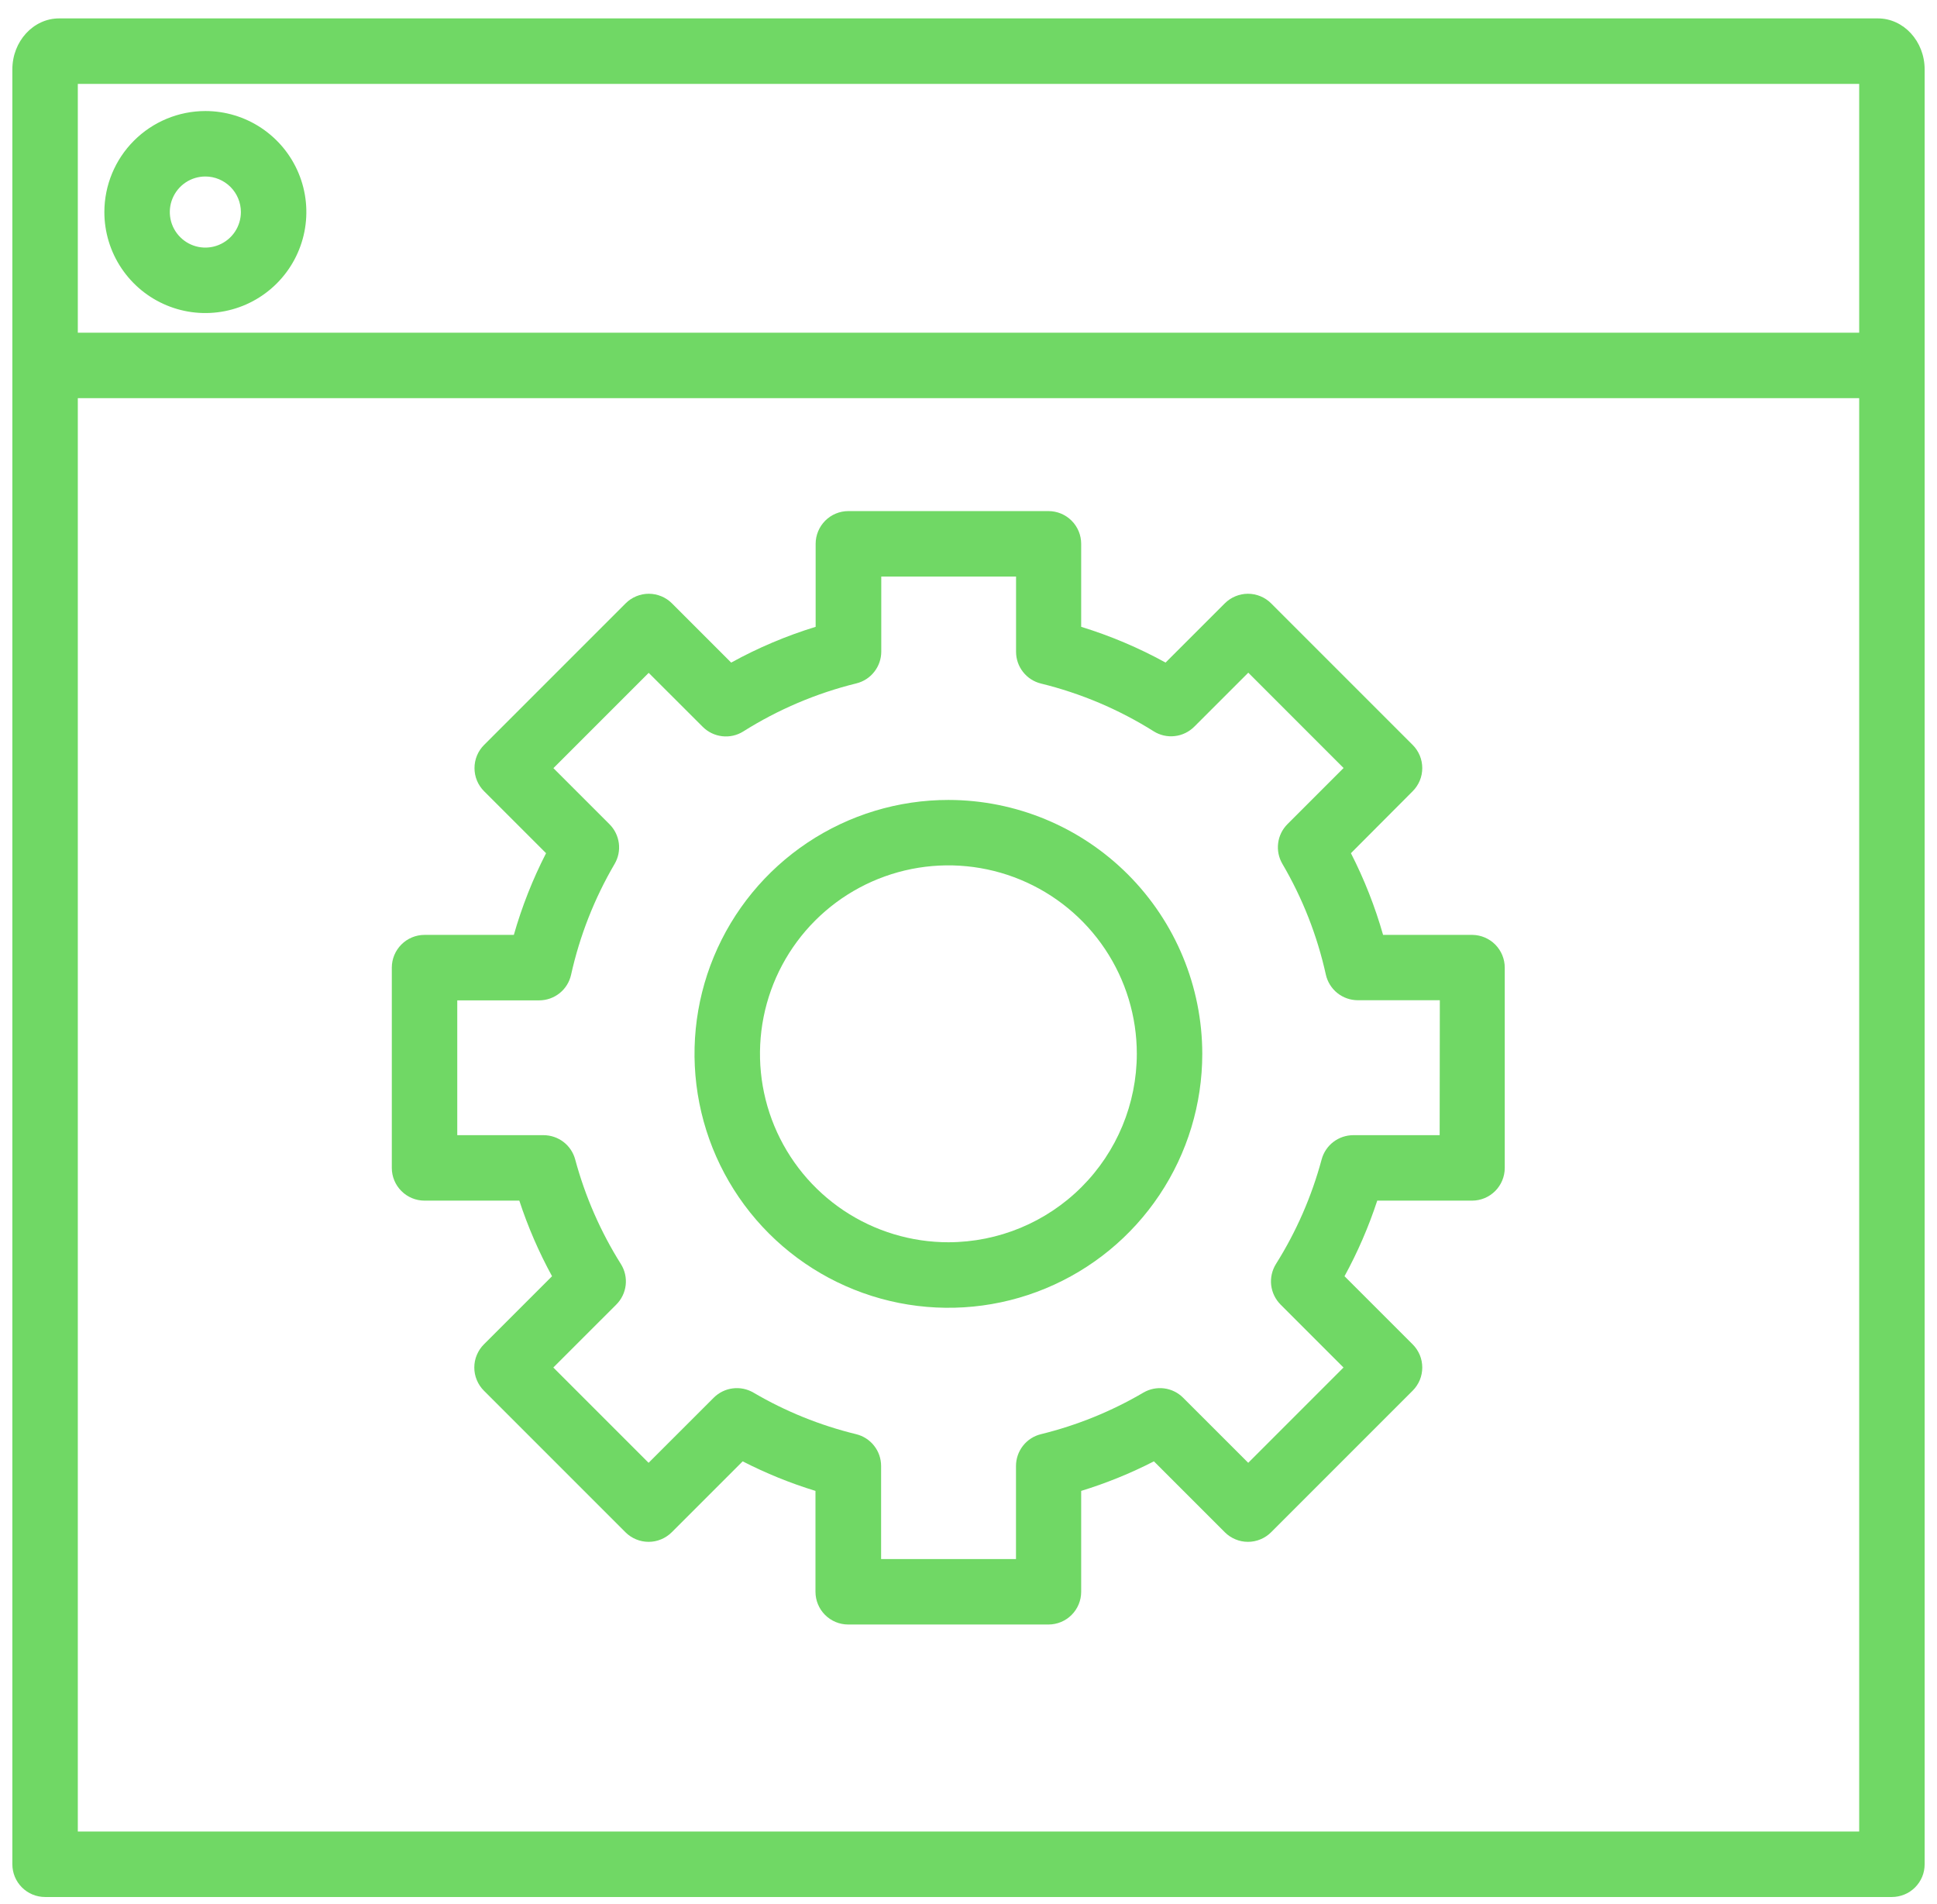 <svg width="58" height="57" viewBox="0 0 58 57" fill="none" xmlns="http://www.w3.org/2000/svg">
<path d="M56.65 56.793C56.779 56.793 56.906 56.767 57.025 56.718C57.144 56.669 57.252 56.597 57.343 56.506C57.434 56.415 57.506 56.307 57.556 56.188C57.605 56.069 57.63 55.941 57.63 55.813V2.077C57.63 1.237 57.002 0.551 56.23 0.551H1.77C0.999 0.551 0.37 1.235 0.37 2.077V55.813C0.37 56.073 0.473 56.322 0.657 56.506C0.841 56.69 1.09 56.793 1.35 56.793H56.65ZM55.67 2.511V9.96H2.33V2.511H55.67ZM2.33 54.833V11.92H55.67V54.833H2.33Z" fill="#70D865"/>
<path d="M44.088 27.989H41.414C41.173 27.144 40.851 26.325 40.451 25.543L42.3 23.688C42.391 23.597 42.463 23.489 42.513 23.37C42.562 23.252 42.587 23.124 42.587 22.995C42.587 22.867 42.562 22.739 42.513 22.62C42.463 22.501 42.391 22.393 42.3 22.302L38.061 18.063C37.97 17.972 37.862 17.9 37.743 17.851C37.624 17.802 37.496 17.776 37.368 17.776C37.239 17.776 37.112 17.802 36.993 17.851C36.874 17.9 36.766 17.972 36.675 18.063L34.901 19.836C34.097 19.394 33.251 19.036 32.374 18.766V16.281C32.374 16.021 32.271 15.772 32.087 15.588C31.903 15.404 31.654 15.301 31.394 15.301H25.403C25.143 15.301 24.894 15.404 24.71 15.588C24.527 15.772 24.423 16.021 24.423 16.281V18.766C23.546 19.035 22.698 19.394 21.894 19.837L20.12 18.063C20.029 17.972 19.921 17.9 19.802 17.851C19.683 17.802 19.555 17.776 19.427 17.776C19.298 17.776 19.171 17.802 19.052 17.851C18.933 17.9 18.825 17.972 18.734 18.063L14.495 22.302C14.404 22.393 14.331 22.501 14.282 22.62C14.233 22.739 14.208 22.867 14.208 22.995C14.208 23.124 14.233 23.252 14.282 23.37C14.331 23.489 14.404 23.597 14.495 23.688L16.351 25.543C15.95 26.325 15.627 27.144 15.386 27.989H12.712C12.453 27.989 12.203 28.092 12.02 28.276C11.836 28.46 11.732 28.709 11.732 28.969V34.965C11.732 35.225 11.836 35.475 12.02 35.658C12.203 35.842 12.453 35.945 12.712 35.945H15.55C15.807 36.728 16.135 37.485 16.53 38.208L14.489 40.248C14.398 40.339 14.326 40.447 14.277 40.566C14.227 40.684 14.202 40.812 14.202 40.941C14.202 41.069 14.227 41.197 14.277 41.316C14.326 41.435 14.398 41.543 14.489 41.634L18.728 45.873C18.819 45.964 18.927 46.036 19.046 46.085C19.165 46.135 19.293 46.16 19.421 46.16C19.55 46.16 19.677 46.135 19.796 46.085C19.915 46.036 20.023 45.964 20.114 45.873L22.238 43.75C22.937 44.109 23.667 44.405 24.418 44.635V47.655C24.418 47.915 24.521 48.164 24.705 48.348C24.889 48.532 25.138 48.635 25.398 48.635H31.394C31.654 48.635 31.903 48.532 32.087 48.348C32.271 48.164 32.374 47.915 32.374 47.655V44.635C33.125 44.404 33.854 44.108 34.552 43.75L36.675 45.873C36.766 45.964 36.874 46.036 36.993 46.085C37.112 46.135 37.239 46.16 37.368 46.16C37.496 46.16 37.624 46.135 37.743 46.085C37.862 46.036 37.97 45.964 38.061 45.873L42.3 41.634C42.391 41.543 42.463 41.435 42.513 41.316C42.562 41.197 42.587 41.069 42.587 40.941C42.587 40.812 42.562 40.684 42.513 40.566C42.463 40.447 42.391 40.339 42.3 40.248L40.259 38.208C40.654 37.485 40.982 36.728 41.239 35.945H44.077C44.337 35.945 44.586 35.842 44.77 35.658C44.953 35.475 45.057 35.225 45.057 34.965V28.969C45.057 28.711 44.955 28.464 44.774 28.28C44.592 28.097 44.346 27.992 44.088 27.989ZM43.108 33.985H40.521C40.305 33.986 40.095 34.057 39.924 34.188C39.753 34.319 39.63 34.504 39.574 34.712C39.276 35.818 38.816 36.873 38.206 37.842C38.089 38.031 38.038 38.254 38.063 38.474C38.089 38.695 38.189 38.901 38.346 39.058L40.229 40.941L37.376 43.794L35.426 41.845C35.273 41.692 35.073 41.593 34.858 41.566C34.643 41.538 34.425 41.583 34.237 41.692C33.28 42.254 32.246 42.673 31.169 42.937C30.956 42.989 30.766 43.111 30.631 43.284C30.496 43.457 30.422 43.67 30.422 43.889V46.675H26.383V43.889C26.383 43.669 26.31 43.456 26.174 43.284C26.039 43.111 25.849 42.989 25.636 42.937C24.555 42.674 23.519 42.255 22.56 41.692C22.373 41.583 22.155 41.538 21.94 41.566C21.725 41.593 21.525 41.692 21.371 41.845L19.421 43.794L16.568 40.941L18.452 39.058C18.61 38.901 18.709 38.696 18.735 38.475C18.76 38.255 18.71 38.032 18.592 37.844C17.982 36.874 17.521 35.818 17.223 34.712C17.167 34.504 17.044 34.319 16.873 34.188C16.702 34.057 16.492 33.986 16.277 33.985H13.692V29.949H16.149C16.371 29.948 16.586 29.871 16.759 29.732C16.932 29.593 17.052 29.399 17.1 29.182C17.359 28.015 17.799 26.896 18.403 25.865C18.513 25.678 18.558 25.46 18.53 25.245C18.502 25.03 18.404 24.83 18.251 24.677L16.571 22.997L19.424 20.144L21.041 21.759C21.198 21.916 21.403 22.016 21.623 22.041C21.844 22.067 22.067 22.017 22.255 21.899C23.299 21.241 24.442 20.755 25.64 20.46C25.853 20.408 26.043 20.286 26.178 20.113C26.314 19.941 26.388 19.727 26.388 19.508V17.261H30.424V19.512C30.424 19.732 30.497 19.945 30.633 20.117C30.768 20.29 30.957 20.412 31.17 20.464C32.365 20.757 33.505 21.24 34.547 21.895C34.735 22.013 34.958 22.063 35.178 22.037C35.399 22.012 35.604 21.912 35.761 21.755L37.378 20.139L40.231 22.993L38.551 24.673C38.398 24.826 38.299 25.026 38.272 25.241C38.244 25.456 38.289 25.674 38.398 25.861C39.003 26.892 39.442 28.011 39.7 29.178C39.749 29.396 39.87 29.59 40.044 29.73C40.218 29.869 40.435 29.945 40.658 29.945H43.113L43.108 33.985Z" fill="#70D865"/>
<path d="M28.401 23.949C26.897 23.948 25.427 24.394 24.176 25.229C22.926 26.064 21.951 27.251 21.375 28.64C20.799 30.029 20.649 31.558 20.942 33.033C21.235 34.508 21.959 35.862 23.022 36.926C24.085 37.989 25.44 38.713 26.915 39.007C28.39 39.3 29.918 39.15 31.307 38.574C32.697 37.998 33.884 37.024 34.719 35.773C35.554 34.523 36 33.053 36 31.549C35.998 29.535 35.196 27.603 33.772 26.178C32.347 24.753 30.416 23.951 28.401 23.949ZM28.401 37.191C27.285 37.192 26.194 36.861 25.265 36.242C24.337 35.622 23.614 34.741 23.186 33.71C22.759 32.679 22.647 31.545 22.864 30.45C23.081 29.356 23.619 28.35 24.407 27.561C25.196 26.772 26.202 26.234 27.296 26.016C28.391 25.798 29.525 25.91 30.556 26.337C31.587 26.764 32.469 27.487 33.089 28.415C33.709 29.343 34.04 30.433 34.04 31.549C34.038 33.045 33.444 34.479 32.387 35.536C31.33 36.594 29.896 37.189 28.401 37.191Z" fill="#70D865"/>
<path d="M3.125 6.348C3.125 6.946 3.302 7.531 3.635 8.028C3.967 8.525 4.439 8.913 4.992 9.142C5.544 9.371 6.152 9.431 6.739 9.314C7.326 9.197 7.864 8.909 8.287 8.486C8.71 8.063 8.998 7.525 9.115 6.938C9.232 6.351 9.172 5.743 8.943 5.191C8.714 4.638 8.326 4.166 7.829 3.834C7.332 3.501 6.747 3.324 6.149 3.324C5.347 3.325 4.578 3.644 4.012 4.211C3.445 4.777 3.126 5.546 3.125 6.348ZM7.213 6.348C7.213 6.558 7.151 6.764 7.034 6.939C6.917 7.114 6.751 7.25 6.556 7.331C6.362 7.412 6.148 7.433 5.941 7.392C5.735 7.351 5.545 7.249 5.397 7.1C5.248 6.952 5.146 6.762 5.105 6.556C5.064 6.349 5.085 6.135 5.166 5.941C5.247 5.746 5.383 5.58 5.558 5.463C5.733 5.346 5.939 5.284 6.149 5.284C6.431 5.284 6.701 5.397 6.901 5.596C7.1 5.795 7.213 6.066 7.213 6.348Z" fill="#70D865"/>
</svg>
